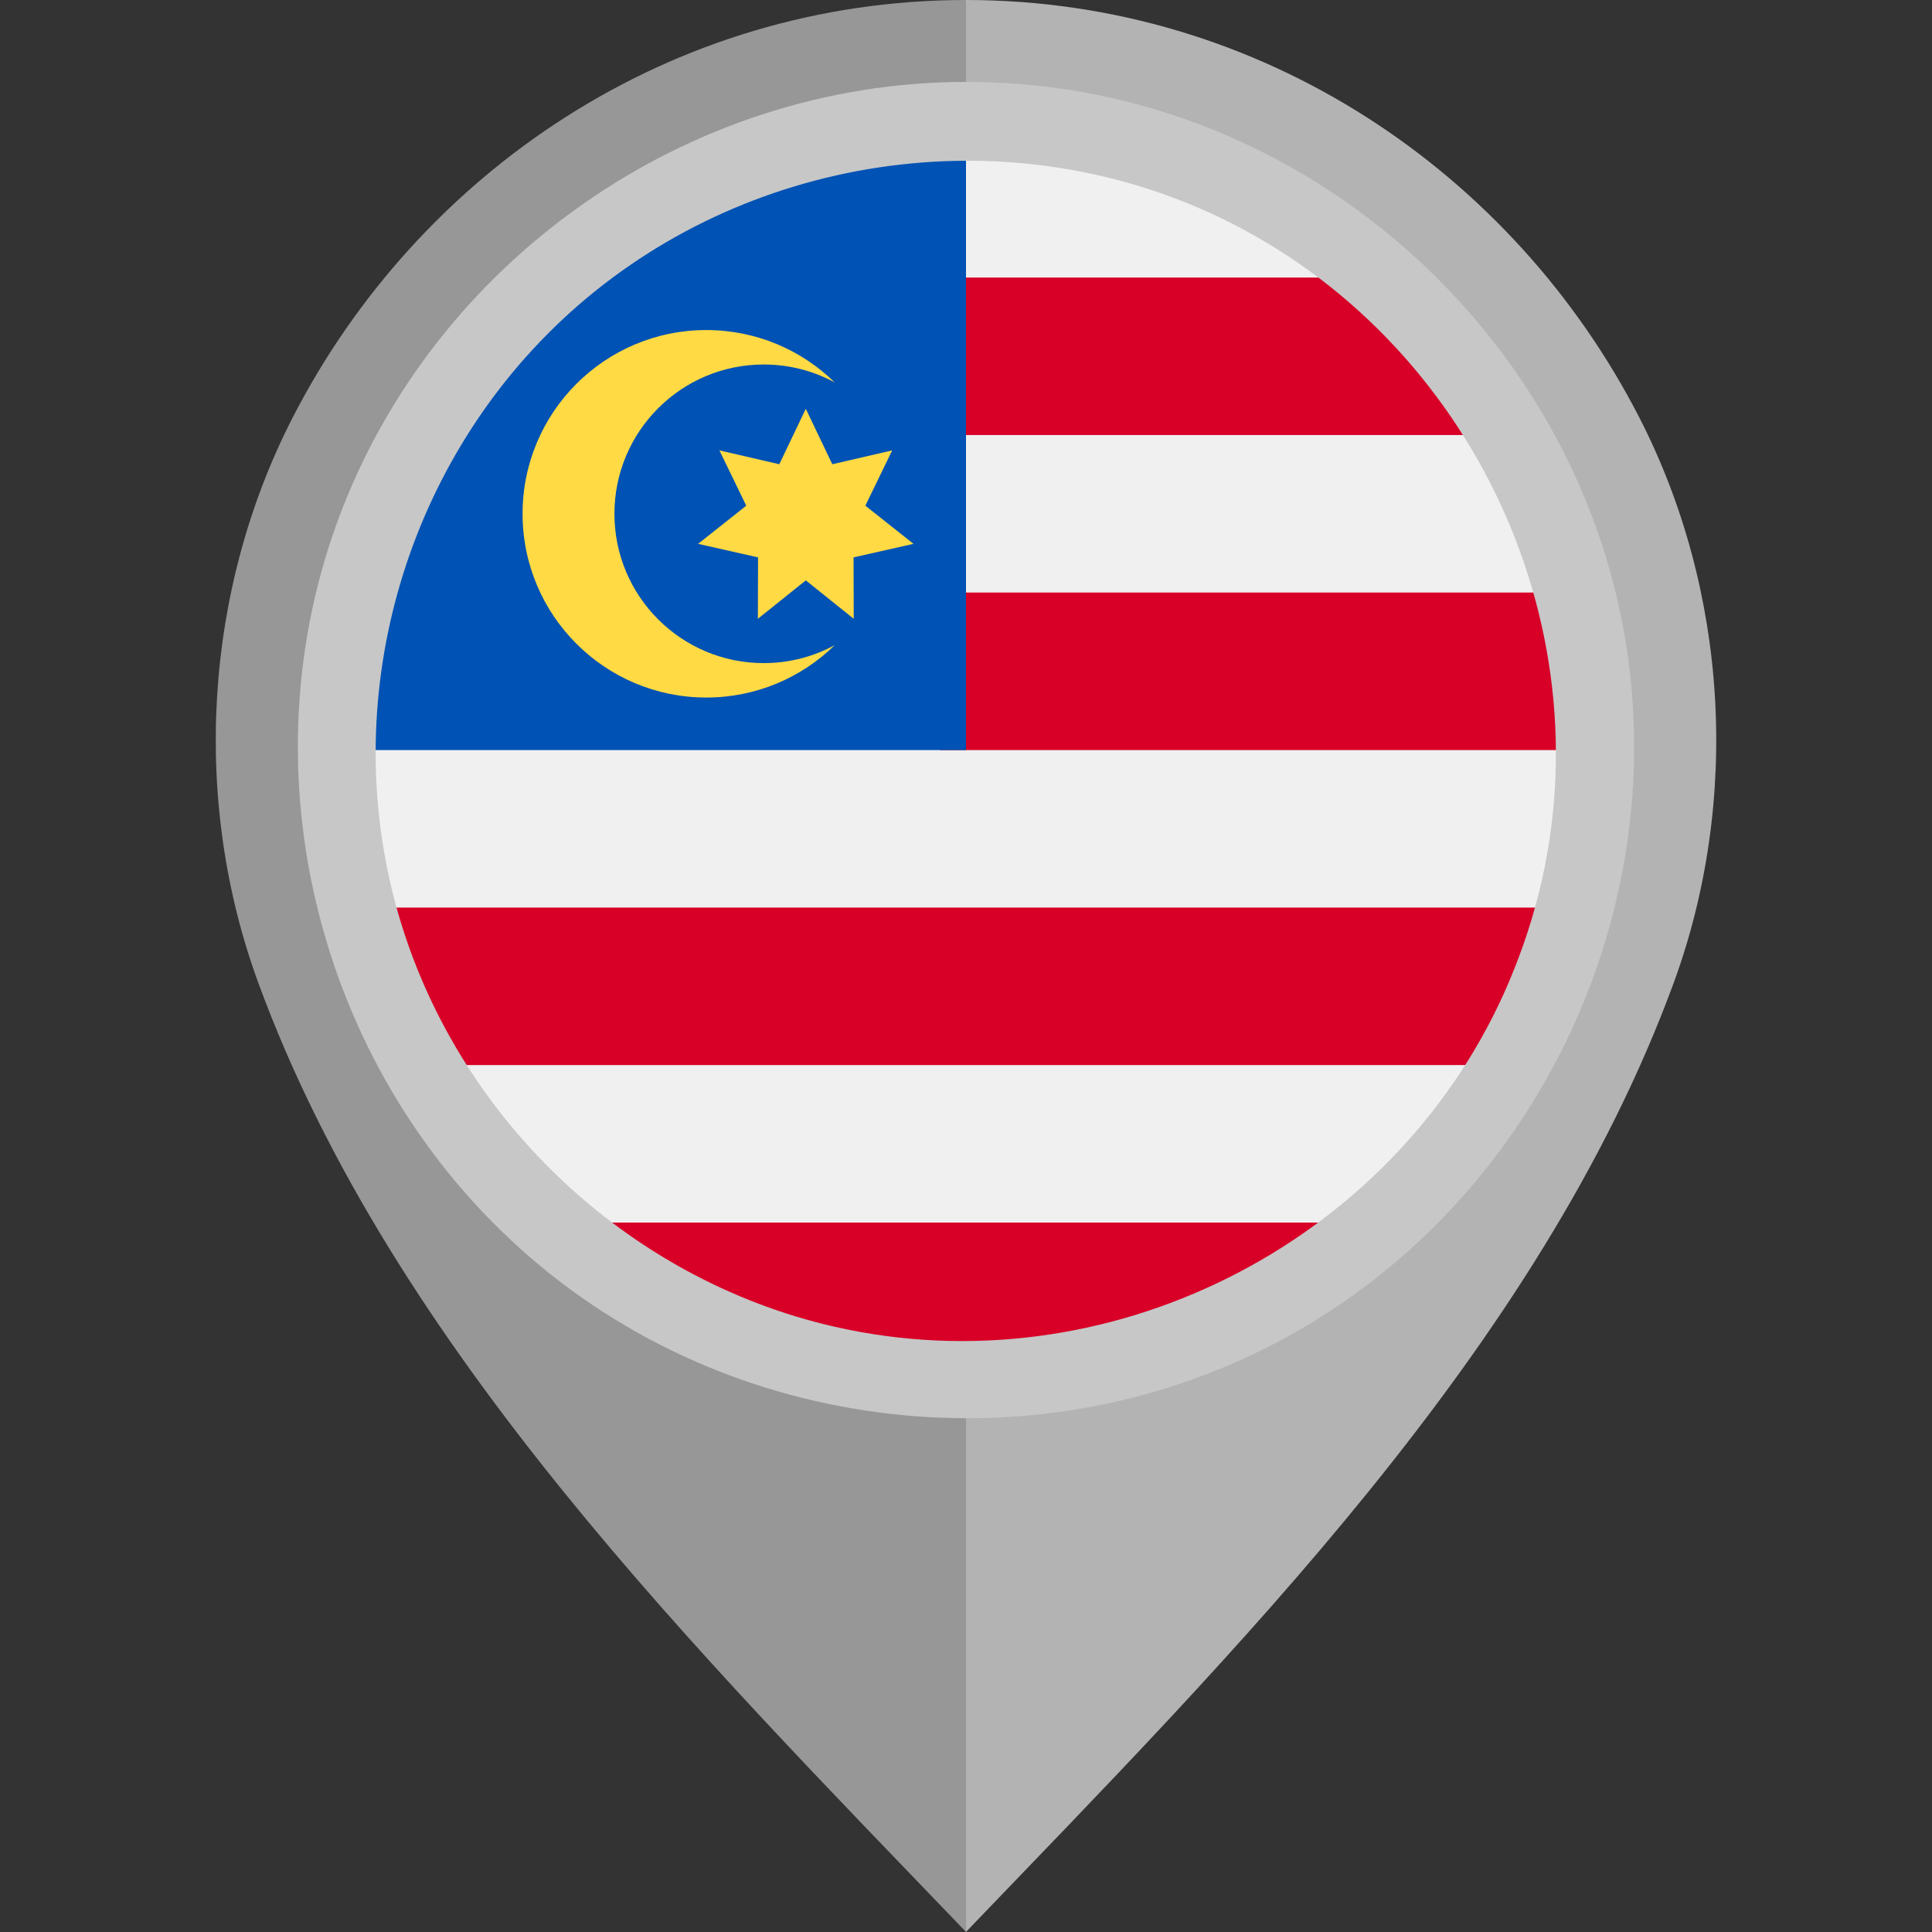 <?xml version="1.0" encoding="iso-8859-1"?>
<!-- Generator: Adobe Illustrator 19.0.0, SVG Export Plug-In . SVG Version: 6.00 Build 0)  -->
<svg xmlns="http://www.w3.org/2000/svg" xmlns:xlink="http://www.w3.org/1999/xlink" version="1.1" id="Layer_1" x="0px" y="0px" viewBox="0 0 512 512" style="enable-background:new 0 0 512 512;" xml:space="preserve" width="512" height="512">
<rect x="0" y="0" width="512" height="512" fill="#333333" stroke="none"/>
<path style="fill:#B3B3B3;" d="M434.439,110.654C401.179,45.876,334.359,0.003,255.98,0v101.329  c55.478,0.004,100.593,43.67,100.595,99.15c0,54.805-45.491,102.048-100.595,102.052V512  c70.646-73.617,151.953-154.542,187.529-251.428C461.298,212.121,457.979,156.5,434.439,110.654z"/>
<path style="fill:#979797;" d="M68.492,260.572C104.067,357.458,185.374,438.383,256.02,512V302.531  c-55.103-0.004-100.595-47.247-100.595-102.052c0.002-55.479,45.117-99.146,100.595-99.15V0  c-78.379,0.003-145.199,45.876-178.46,110.654C54.021,156.5,50.702,212.121,68.492,260.572z"/>
<circle style="fill:#F0F0F0;" cx="256" cy="198.773" r="160"/>
<g>
	<path style="fill:#D80027;" d="M249.044,198.773H416c0-14.442-1.925-28.431-5.511-41.74H249.044V198.773z"/>
	<path style="fill:#D80027;" d="M249.044,115.294h143.473c-9.795-15.981-22.317-30.109-36.918-41.74H249.045v41.74H249.044z"/>
	<path style="fill:#D80027;" d="M256,358.773c37.655,0,72.267-13.014,99.598-34.783H156.402   C183.733,345.758,218.345,358.773,256,358.773z"/>
	<path style="fill:#D80027;" d="M119.484,282.25h273.034c7.862-12.829,13.961-26.857,17.972-41.738H101.511   C105.523,255.394,111.621,269.421,119.484,282.25z"/>
</g>
<path style="fill:#0052B4;" d="M256,198.773c0-88.367,0-98.783,0-160c-88.366,0-160,71.633-160,160H256z"/>
<g>
	<path style="fill:#FFDA44;" d="M202.397,175.729c-21.851,0-39.566-17.714-39.566-39.565c0-21.852,17.714-39.567,39.566-39.567   c6.814,0,13.222,1.723,18.821,4.756c-8.78-8.586-20.787-13.886-34.038-13.886c-26.893,0-48.695,21.801-48.695,48.695   c0,26.894,21.804,48.693,48.695,48.693c13.251,0,25.259-5.3,34.038-13.886C215.62,174.006,209.211,175.729,202.397,175.729z"/>
	<polygon style="fill:#FFDA44;" points="213.546,108.337 220.57,123.027 236.433,119.36 229.329,134.011 242.086,144.127    226.203,147.709 226.247,163.989 213.546,153.804 200.843,163.989 200.887,147.709 185.003,144.127 197.76,134.011 190.656,119.36    206.521,123.027  "/>
</g>
<path style="fill:#C7C7C7;" d="M255.929,21.707c-73.745,0-141.451,47.552-166.61,116.806  c-25.343,69.773-3.142,149.836,53.974,197.071c57.236,47.338,140.369,53.625,203.978,15.148  c63.626-38.49,97.228-114.681,82.271-187.573C414.889,91.771,355.517,35.121,283.472,23.843  C274.361,22.416,265.141,21.707,255.929,21.707 M398.59,263.184c-30.241,67.009-105.732,104.802-177.479,88.399  c-55.215-12.621-100.384-55.764-115.778-110.195c-15.749-55.658,1.328-116.804,43.417-156.425  c45.534-42.867,114.172-54.571,171.321-28.799c68.228,30.767,105.971,108.144,87.651,180.844  C405.459,245.986,402.37,254.739,398.59,263.184C396.502,267.81,400.132,259.739,398.59,263.184"/>
<g>
</g>
<g>
</g>
<g>
</g>
<g>
</g>
<g>
</g>
<g>
</g>
<g>
</g>
<g>
</g>
<g>
</g>
<g>
</g>
<g>
</g>
<g>
</g>
<g>
</g>
<g>
</g>
<g>
</g>
</svg>
